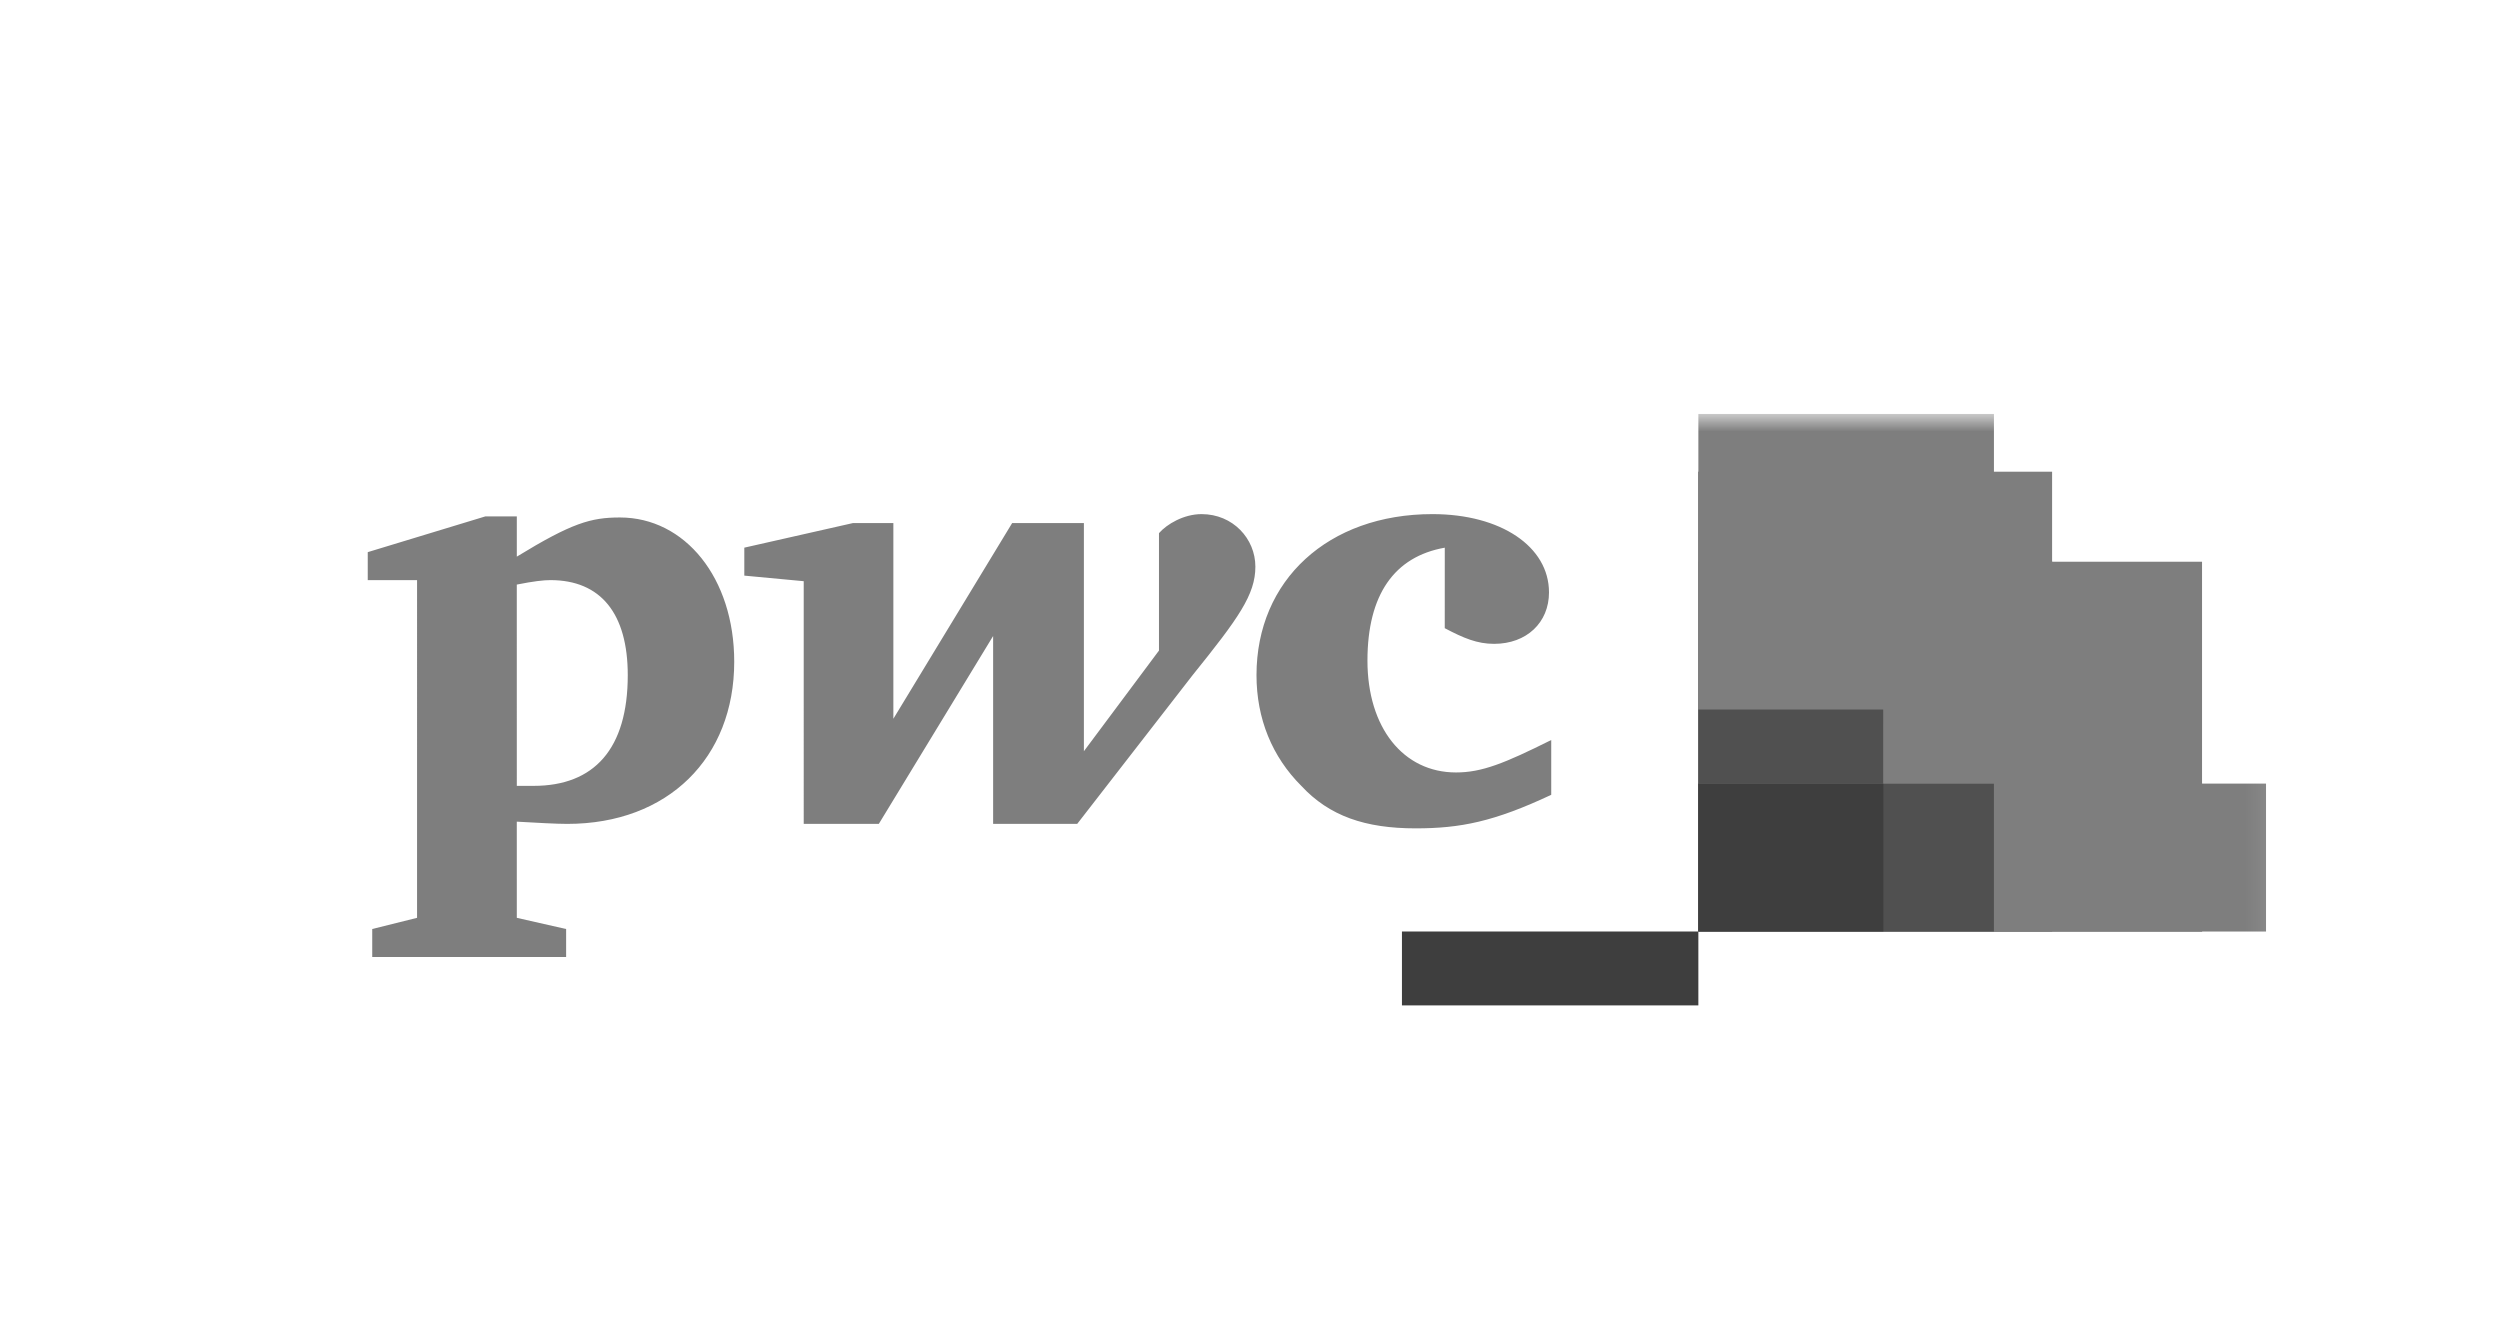 <svg xmlns="http://www.w3.org/2000/svg" width="113" height="60" fill="none" viewBox="0 0 113 60"><g clip-path="url(#a)"><mask id="b" width="96" height="56" x="7" y="18" maskUnits="userSpaceOnUse" style="mask-type:luminance"><path fill="#fff" d="M102.931 18.71H7.608v54.48h95.323z"/></mask><g mask="url(#b)"><path fill="#7e7e7e" d="M102.931 42.104H76.766V35.42h26.165z"/><path fill="#7e7e7e" d="M99.532 42.104H76.766V25.39h22.766z"/><path fill="#7e7e7e" d="M90.126 42.103h-13.36V18.711h13.36z"/><path fill="#7e7e7e" d="M92.755 42.103h-15.99V21.321h15.99z"/><path fill="#7e7e7e" d="M76.762 21.325v20.776h13.363V21.325z"/><path fill="#3e3e3e" d="M63.368 42.104h13.398v3.34H63.368z"/><path fill="#7e7e7e" d="M90.046 25.386v10.081h2.717v-10.08z"/><path fill="#7e7e7e" d="M76.762 25.386v16.715h13.363V25.386z"/><path fill="#505050" d="M85.12 35.533h-8.354v-3.461h8.355z"/><path fill="#7e7e7e" d="M76.762 35.426V42.1H99.54v-6.675z"/><path fill="#7e7e7e" d="M90.11 35.426V42.1h2.653v-6.675z"/><path fill="#505050" d="M76.762 35.426V42.1h13.363v-6.675z"/><path fill="#3e3e3e" d="M76.762 35.426V42.1h8.367v-6.675z"/><path fill="#7e7e7e" d="M65.304 24.755c-2.28.404-3.495 2.123-3.495 5.105 0 3.033 1.62 5.055 4.002 5.055 1.165 0 2.178-.405 4.305-1.466v2.477c-2.583 1.213-4.103 1.516-6.13 1.516-2.279 0-3.9-.556-5.166-1.92-1.317-1.315-2.026-3.033-2.026-5.005 0-4.296 3.242-7.279 7.953-7.279 3.09 0 5.268 1.466 5.268 3.539 0 1.364-1.013 2.325-2.482 2.325-.76 0-1.368-.253-2.23-.708M53.906 30.517c2.077-2.578 2.837-3.64 2.837-4.903 0-1.264-1.014-2.376-2.432-2.376-.81 0-1.57.455-1.925.86v5.307l-3.394 4.55V23.642H45.75l-5.37 8.846v-8.846h-1.823l-4.914 1.112v1.264l2.685.252V37.24h3.394l5.167-8.492v8.492h3.8M23.36 35.521h.76c2.735 0 4.255-1.668 4.255-5.004 0-2.78-1.216-4.296-3.496-4.296-.304 0-.76.05-1.52.202zm0 5.965 2.229.506v1.263h-8.764v-1.264l2.026-.505V26.221h-2.229v-1.264l5.32-1.617h1.418v1.82c2.482-1.517 3.343-1.77 4.66-1.77 2.938 0 5.167 2.73 5.167 6.52 0 4.348-2.989 7.33-7.548 7.33-.506 0-1.368-.05-2.28-.101"/></g></g><defs><clipPath id="a"><path fill="#fff" d="M10.43 18.5h92v27h-92z"/></clipPath></defs></svg>